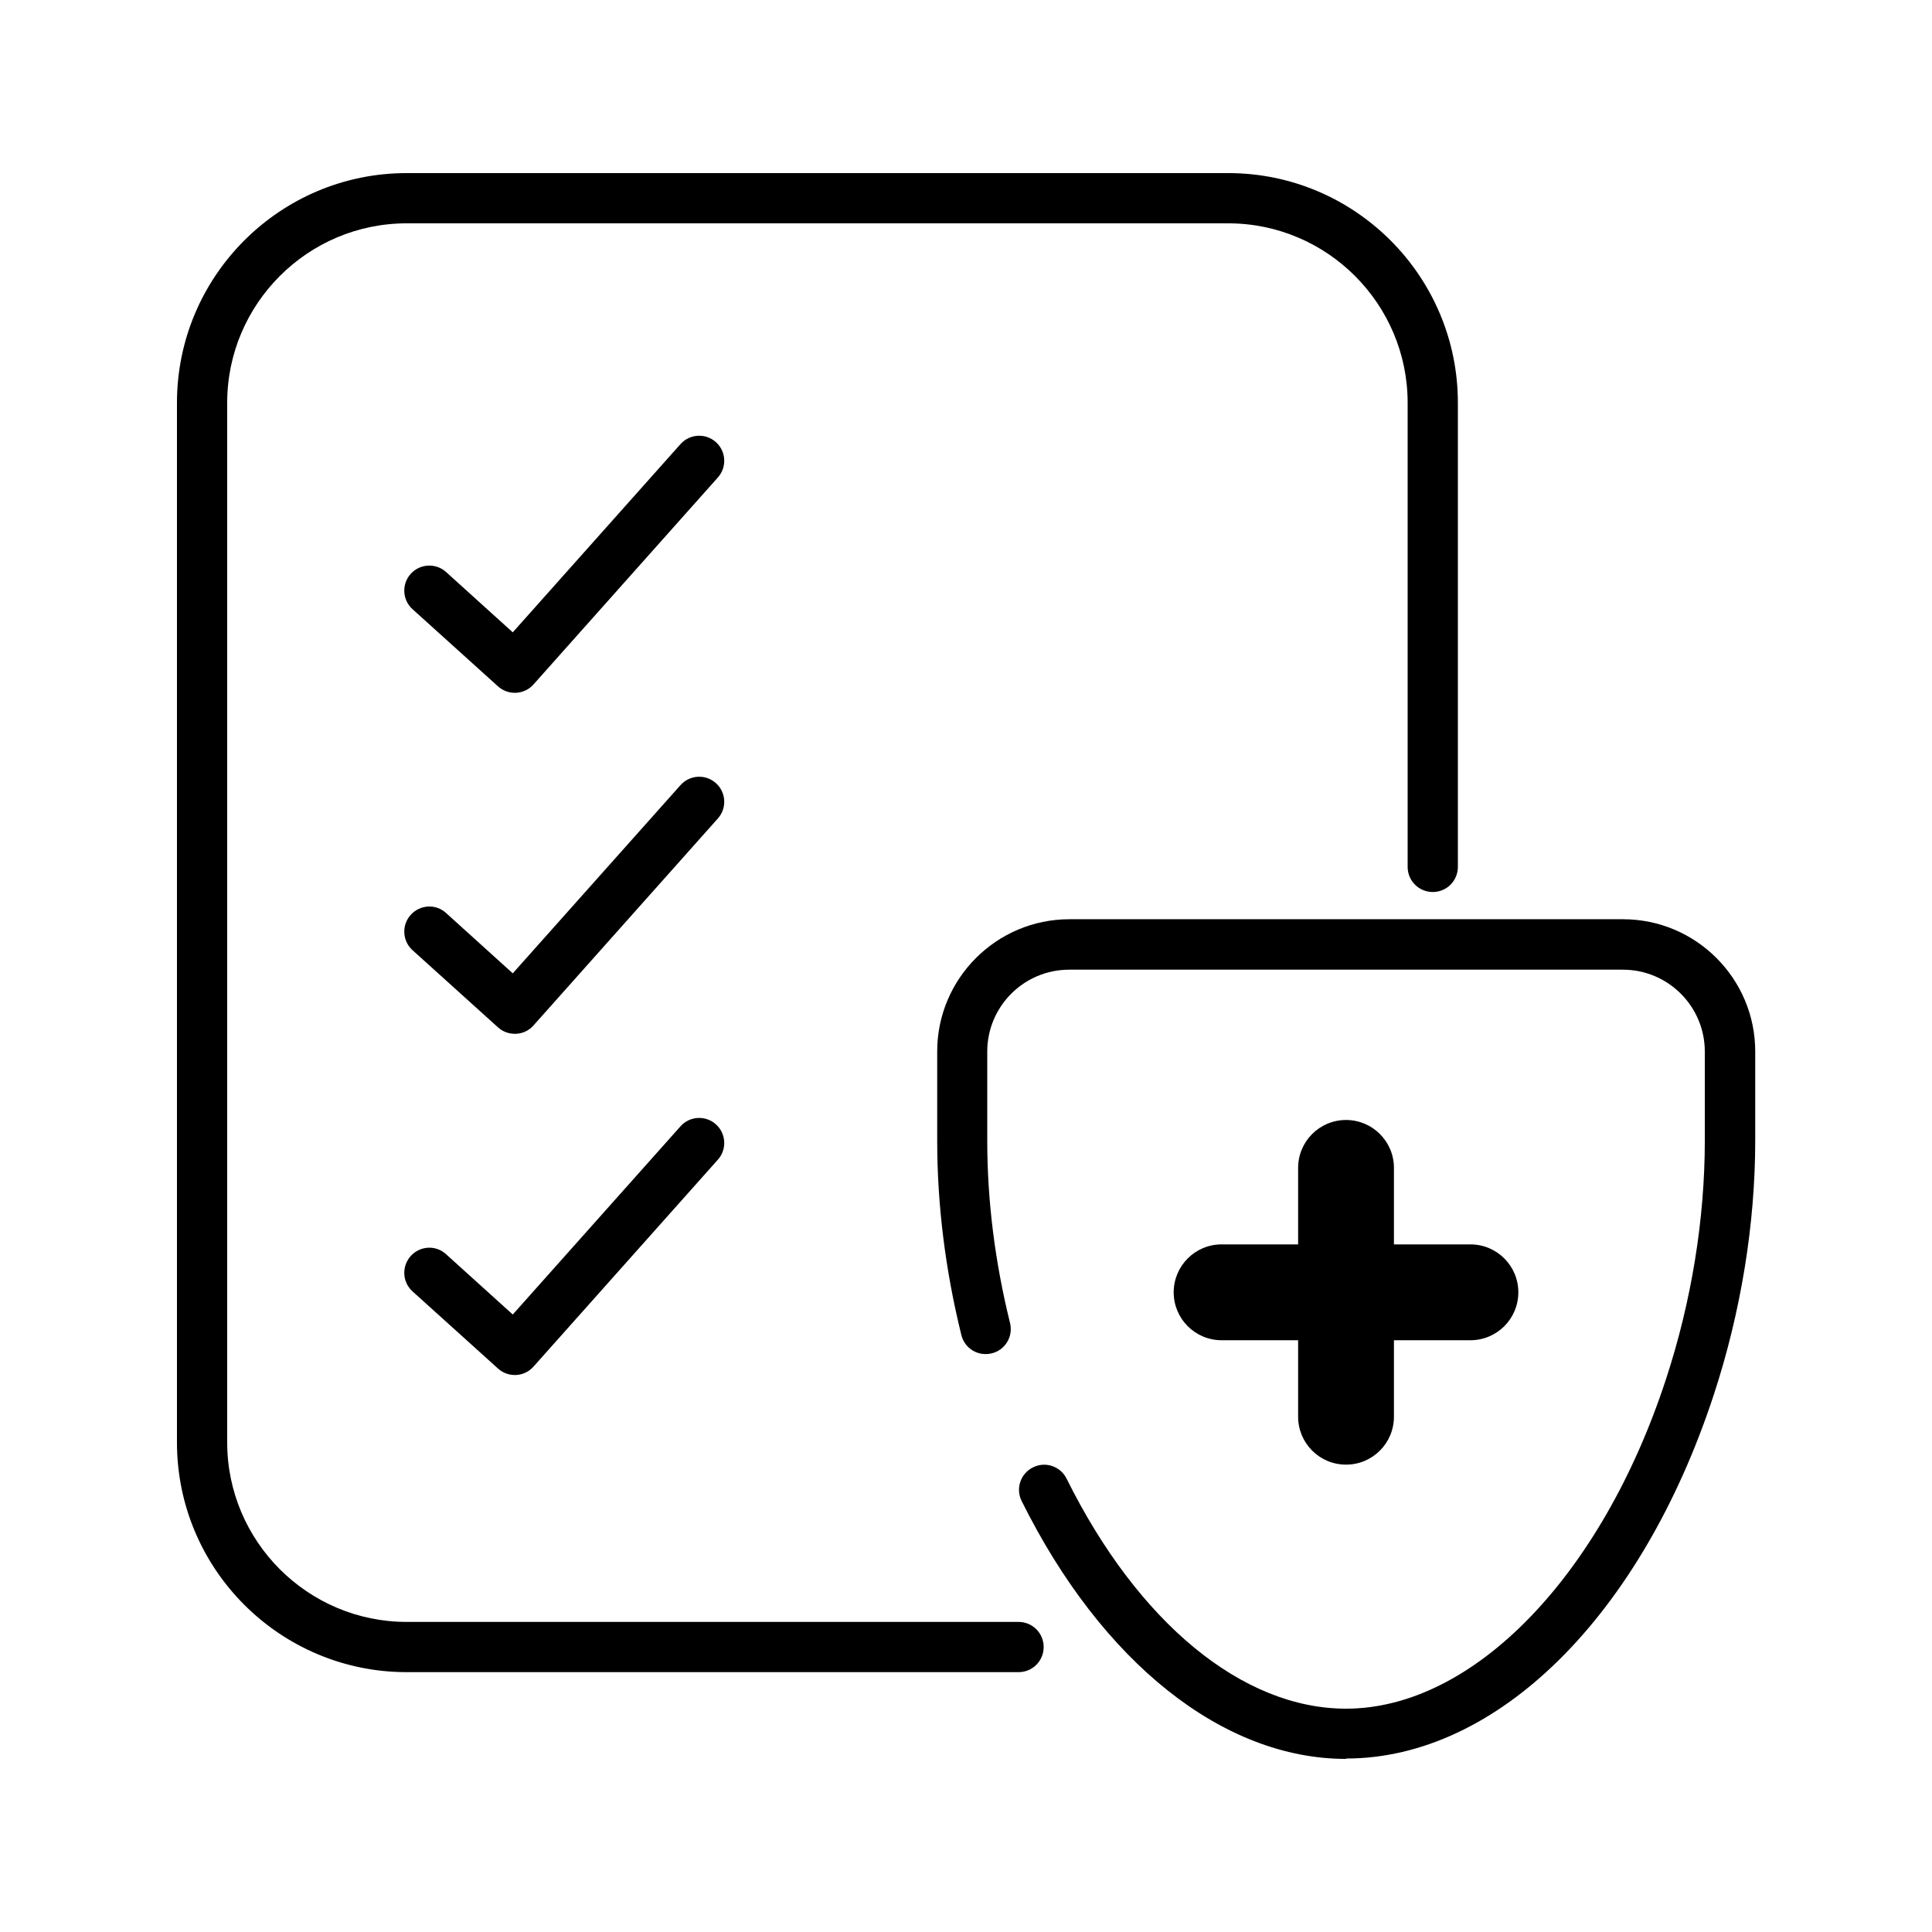 <svg xmlns="http://www.w3.org/2000/svg" fill="none" viewBox="0 0 64 64" height="64" width="64">
<path fill="black" d="M33.741 55.392H13.472C9.274 55.392 5.862 51.981 5.862 47.782V13.344C5.862 9.146 9.274 5.734 13.472 5.734H40.685C44.883 5.734 48.294 9.146 48.294 13.344V28.717C48.294 29.178 47.923 29.549 47.462 29.549C47.002 29.549 46.63 29.178 46.63 28.717V13.344C46.63 10.067 43.962 7.398 40.685 7.398H13.472C10.195 7.398 7.526 10.067 7.526 13.344V47.782C7.526 51.059 10.195 53.728 13.472 53.728H33.741C34.202 53.728 34.573 54.099 34.573 54.56C34.573 55.021 34.202 55.392 33.741 55.392Z"></path>
<path fill="black" d="M44.589 58.266C40.512 58.266 36.499 55.072 33.843 49.722C33.638 49.312 33.805 48.813 34.221 48.608C34.63 48.403 35.13 48.57 35.334 48.986C37.702 53.754 41.158 56.602 44.589 56.602C48.794 56.602 53.05 52.218 55.187 45.69C56.032 43.117 56.474 40.384 56.474 37.792V34.835C56.474 33.338 55.258 32.122 53.76 32.122H35.418C33.92 32.122 32.704 33.338 32.704 34.835V37.792C32.704 39.776 32.96 41.811 33.459 43.827C33.568 44.275 33.299 44.723 32.851 44.832C32.403 44.941 31.955 44.672 31.846 44.224C31.315 42.074 31.046 39.904 31.046 37.786V34.829C31.046 32.416 33.011 30.451 35.424 30.451H53.766C56.179 30.451 58.144 32.416 58.144 34.829V37.786C58.144 40.55 57.67 43.462 56.774 46.195C54.374 53.517 49.6 58.253 44.595 58.253L44.589 58.266Z"></path>
<path fill="black" d="M48.71 41.222H46.176V38.688C46.176 37.811 45.465 37.101 44.589 37.101C43.712 37.101 43.002 37.811 43.002 38.688V41.222H40.467C39.59 41.222 38.88 41.933 38.88 42.81C38.88 43.686 39.59 44.397 40.467 44.397H43.002V46.931C43.002 47.808 43.712 48.518 44.589 48.518C45.465 48.518 46.176 47.808 46.176 46.931V44.397H48.71C49.587 44.397 50.297 43.686 50.297 42.81C50.297 41.933 49.587 41.222 48.71 41.222Z"></path>
<path fill="black" d="M17.05 22.95C16.845 22.95 16.647 22.873 16.493 22.733L13.664 20.179C13.325 19.872 13.3 19.347 13.607 19.008C13.914 18.669 14.439 18.643 14.778 18.95L16.986 20.947L22.541 14.713C22.848 14.368 23.373 14.342 23.712 14.643C24.058 14.95 24.084 15.475 23.783 15.814L17.671 22.675C17.523 22.841 17.319 22.938 17.095 22.95C17.082 22.95 17.063 22.95 17.05 22.95Z"></path>
<path fill="black" d="M17.05 34.246C16.845 34.246 16.647 34.17 16.493 34.029L13.664 31.475C13.325 31.168 13.3 30.643 13.607 30.304C13.914 29.965 14.439 29.933 14.778 30.246L16.986 32.243L22.541 26.01C22.848 25.664 23.373 25.638 23.712 25.939C24.058 26.246 24.084 26.771 23.783 27.11L17.671 33.971C17.523 34.138 17.319 34.234 17.095 34.246C17.082 34.246 17.063 34.246 17.05 34.246Z"></path>
<path fill="black" d="M17.05 45.549C16.845 45.549 16.647 45.472 16.493 45.331L13.664 42.778C13.325 42.47 13.3 41.946 13.607 41.606C13.914 41.267 14.439 41.235 14.778 41.549L16.986 43.545L22.541 37.312C22.848 36.966 23.373 36.941 23.712 37.242C24.058 37.549 24.084 38.074 23.783 38.413L17.671 45.273C17.523 45.44 17.319 45.536 17.095 45.549C17.082 45.549 17.063 45.549 17.05 45.549Z"></path>
</svg>
